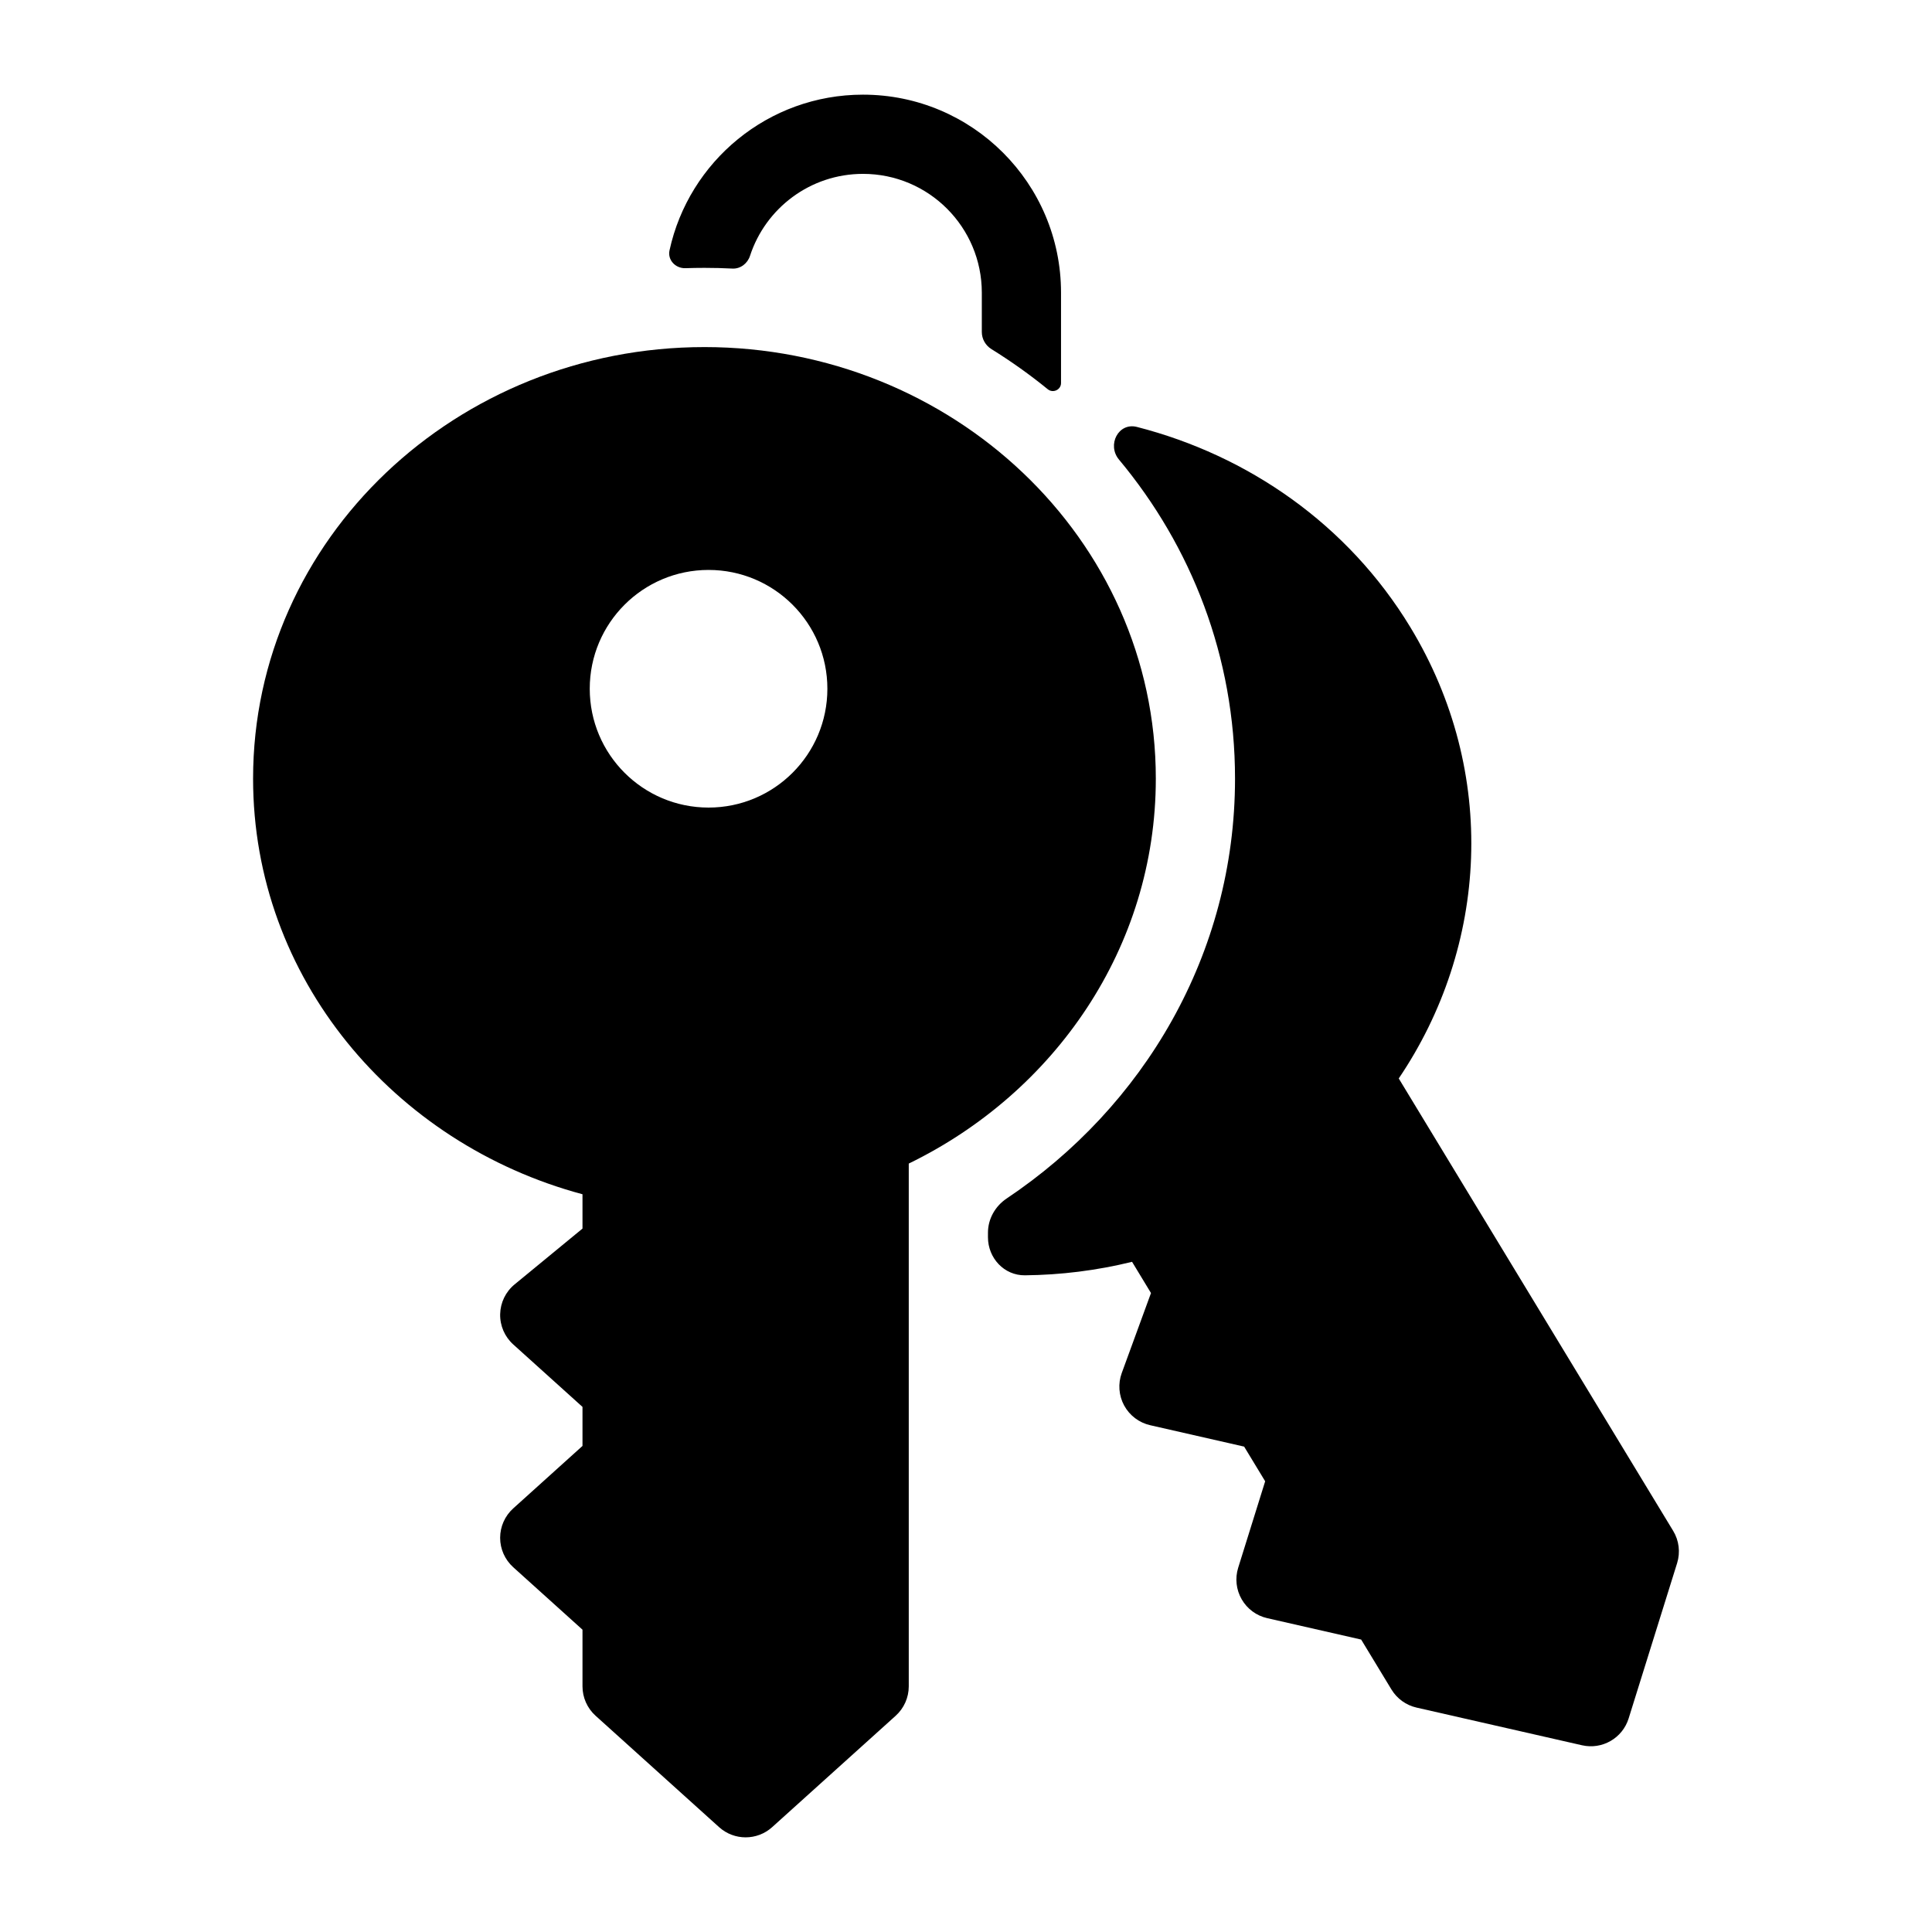 <?xml version="1.0" encoding="UTF-8"?>
<!-- Uploaded to: ICON Repo, www.iconrepo.com, Generator: ICON Repo Mixer Tools -->
<svg fill="#000000" width="800px" height="800px" version="1.1" viewBox="144 144 512 512" xmlns="http://www.w3.org/2000/svg">
 <g>
  <path d="m330.69 235.98c-65.57 0-119.62 50.723-119.62 114.37 0 52.781 37.234 96.727 87.297 110.14v9.098l-17.996 14.797c-2.359 1.938-3.754 4.812-3.824 7.867s1.195 5.988 3.465 8.035l18.355 16.555v10.344l-18.355 16.555c-2.207 1.988-3.469 4.82-3.469 7.793s1.262 5.805 3.469 7.797l18.355 16.551v15.016c0 2.973 1.262 5.805 3.469 7.793l32.734 29.523c3.996 3.602 10.066 3.602 14.059 0l32.738-29.523c2.203-1.988 3.465-4.82 3.465-7.793v-138.54c38.648-18.793 65.473-57.25 65.473-102.01 0-63.645-54.047-114.37-119.62-114.37zm-30.402 90.547c0 17.391 14.098 31.488 31.488 31.488 17.391 0 31.488-14.098 31.488-31.488s-14.098-31.488-31.488-31.488c-17.391 0-31.488 14.098-31.488 31.488z" fill-rule="evenodd"/>
  <path d="m405.82 471.88c0 5.519 4.277 10.145 9.797 10.09 9.477-0.094 19.008-1.266 28.391-3.574l5.016 8.273-7.746 21.191c-1.035 2.832-0.801 5.973 0.637 8.617 1.445 2.648 3.953 4.551 6.891 5.219l24.902 5.672 5.574 9.188-7.152 22.914c-0.871 2.793-0.535 5.824 0.926 8.359 1.457 2.539 3.91 4.352 6.766 5l24.898 5.672 8.031 13.238c1.477 2.43 3.875 4.16 6.644 4.789l43.859 9.988c5.34 1.215 10.715-1.879 12.348-7.106l12.844-41.148c0.898-2.875 0.52-5.996-1.043-8.57l-72.723-119.89c23.629-34.926 26.449-81.043 3.07-119.59-16.562-27.305-43.047-45.527-72.453-53.07-4.906-1.262-8 4.766-4.758 8.652 19.164 22.973 30.754 52.227 30.754 84.551 0 46.621-24.344 87.074-60.508 111.26-3.039 2.035-4.965 5.406-4.965 9.066z"/>
  <path d="m321.43 210.34c-0.562 2.57 1.59 4.82 4.219 4.731 1.672-0.055 3.352-0.086 5.035-0.086 2.488 0 4.961 0.062 7.418 0.188 2.121 0.109 4-1.344 4.656-3.367 4.106-12.613 15.961-21.73 29.945-21.73 17.391 0 31.488 14.098 31.488 31.488v10.422c0 1.855 0.984 3.566 2.566 4.543 5.203 3.227 10.184 6.773 14.902 10.617 1.395 1.137 3.523 0.16 3.523-1.641v-23.941c0-28.984-23.496-52.48-52.48-52.48-25.129 0-46.137 17.664-51.273 41.258z"/>
 </g>
</svg>